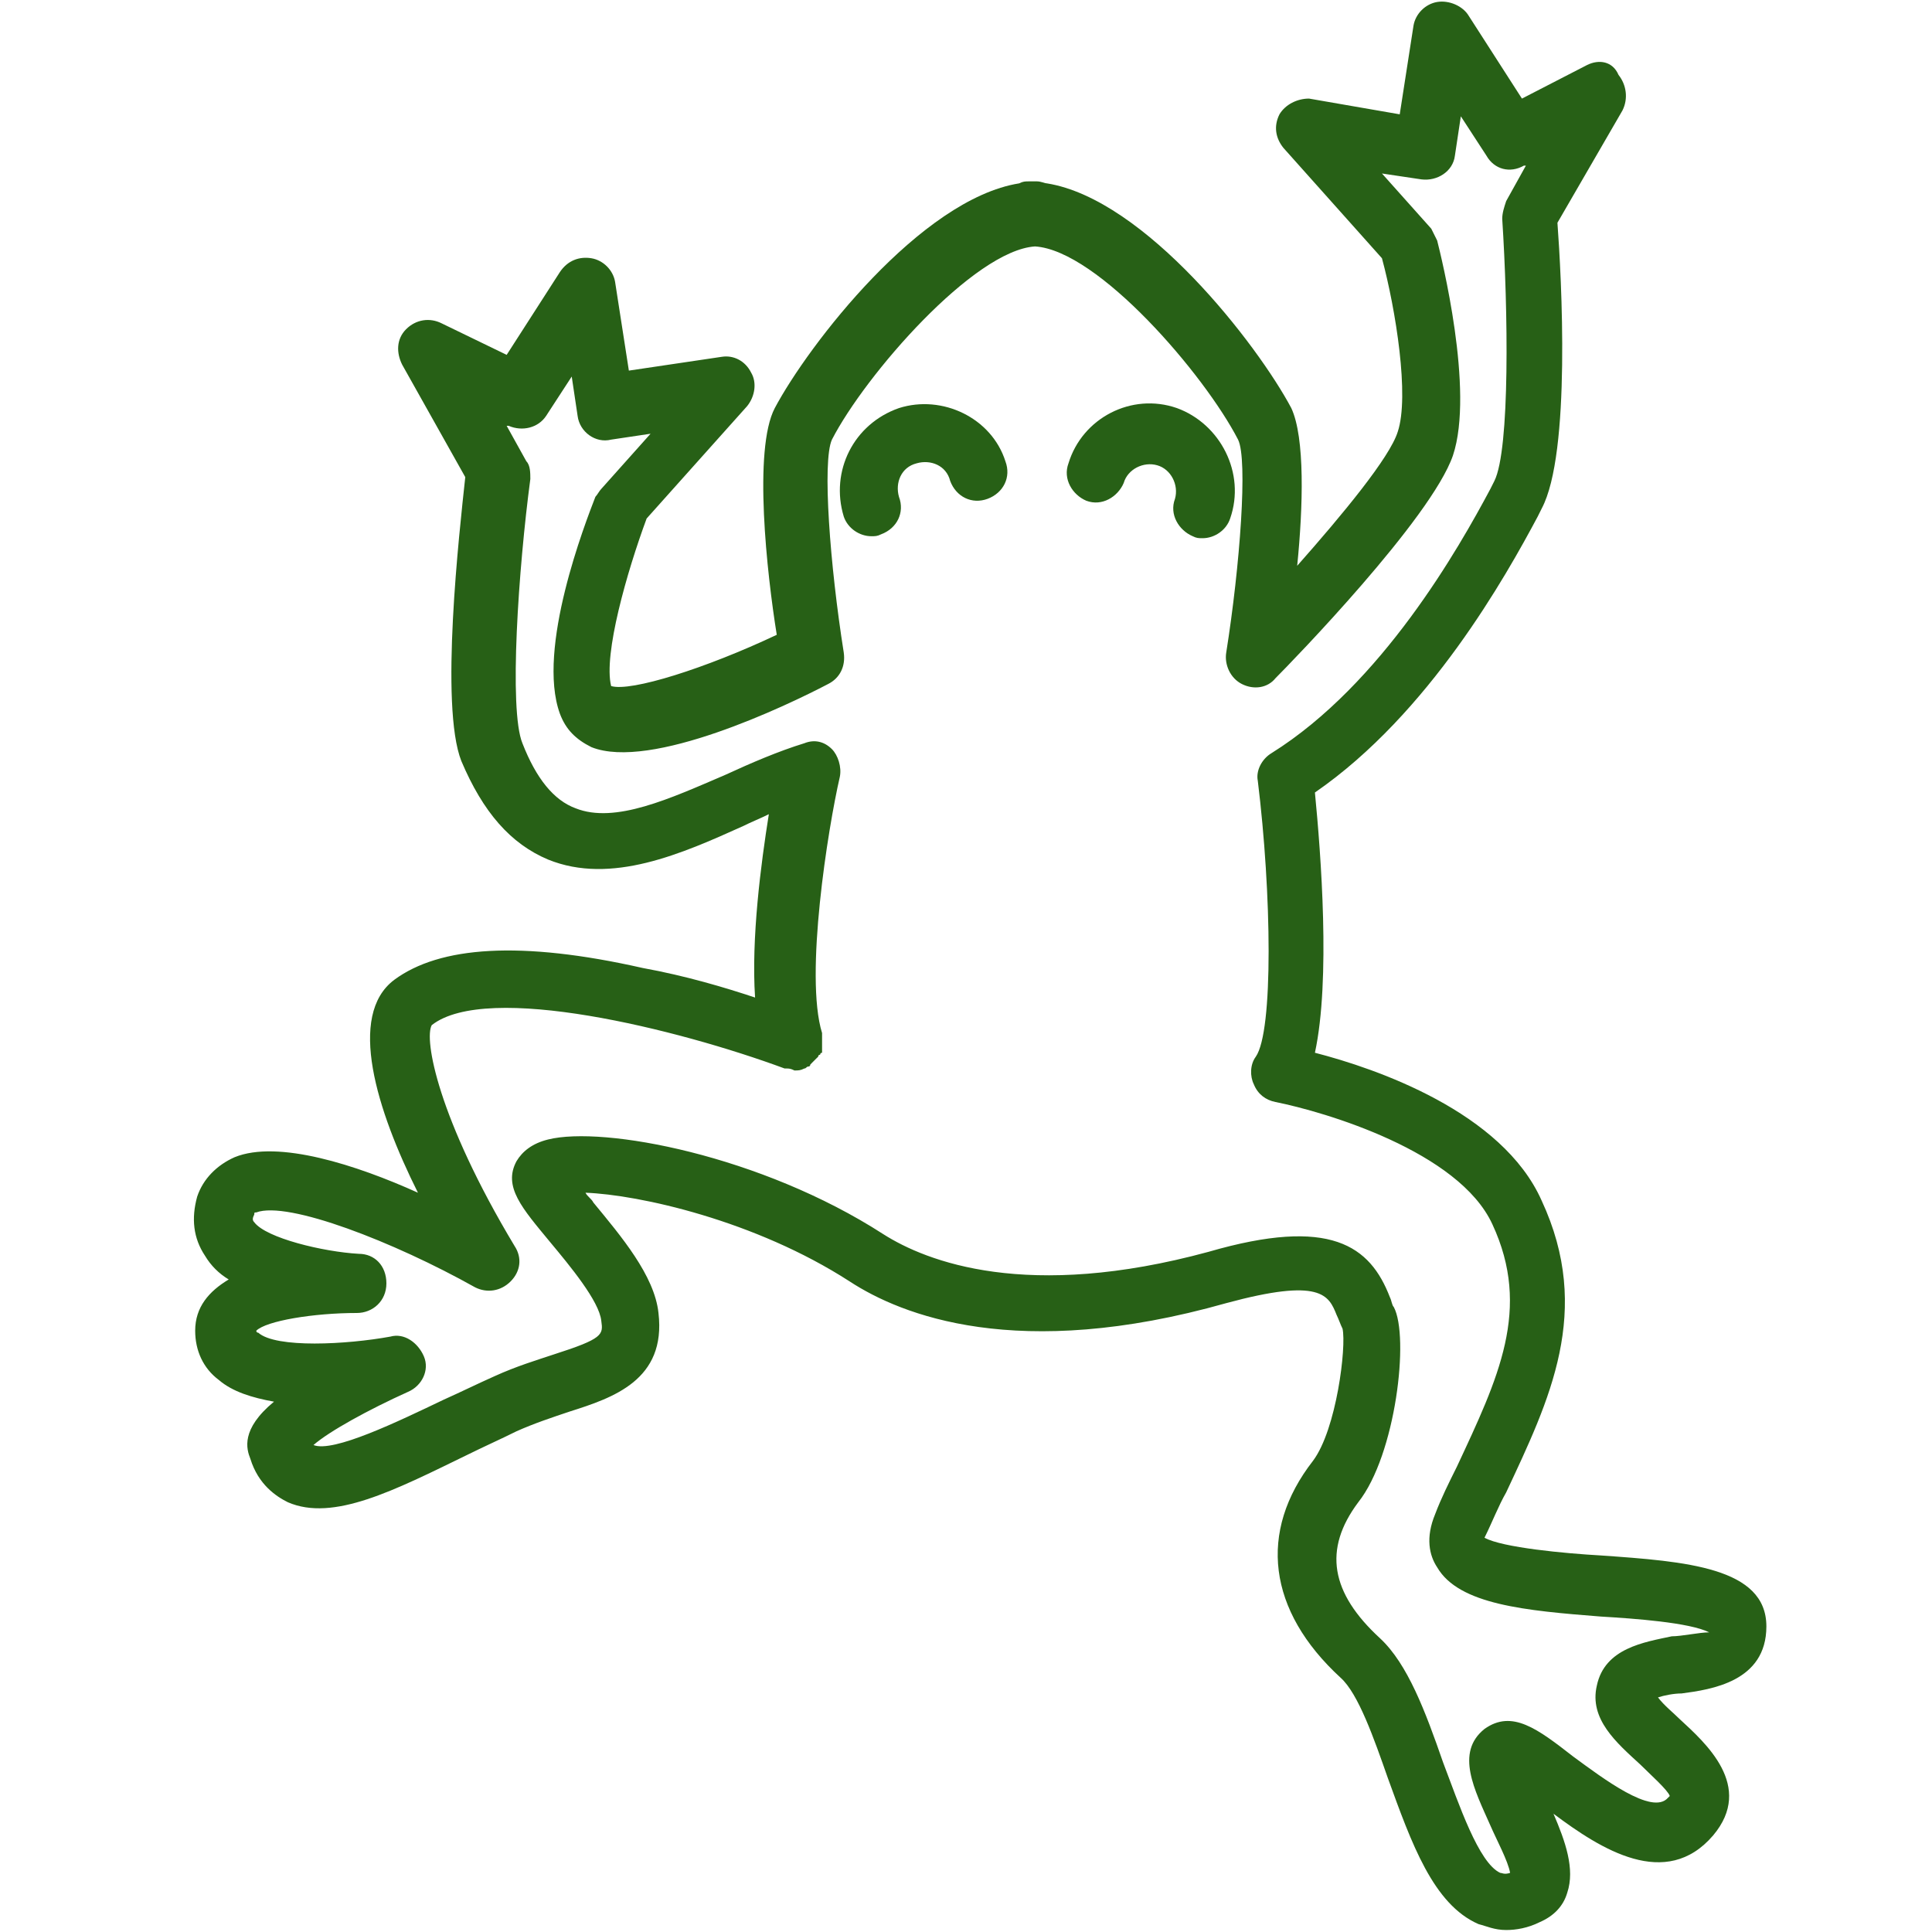 <?xml version="1.0" encoding="UTF-8"?>
<svg width="40px" height="40px" viewBox="0 0 40 40" version="1.1" xmlns="http://www.w3.org/2000/svg" xmlns:xlink="http://www.w3.org/1999/xlink">
    <title>Rana_40x40</title>
    <g id="Rana_40x40" stroke="none" stroke-width="1" fill="none" fill-rule="evenodd">
        <g id="noun_Frog_115784" transform="translate(4, 0)" fill="#276016" fill-rule="nonzero">
            <path d="M32.571,33.673 C32.571,32.449 30.898,32.327 29.143,32.204 C28.408,32.163 27.102,32.041 26.735,31.837 C26.898,31.51 27.02,31.184 27.184,30.898 C28.082,28.98 28.98,27.143 27.918,24.857 C27.102,23.02 24.49,22.122 23.224,21.796 C23.551,20.286 23.347,17.673 23.224,16.408 C25.592,14.776 27.184,11.918 27.837,10.694 L27.918,10.531 C28.531,9.388 28.327,5.714 28.245,4.612 L29.592,2.286 C29.714,2.041 29.673,1.755 29.51,1.551 C29.388,1.265 29.102,1.224 28.857,1.347 L27.51,2.041 L26.408,0.327 C26.286,0.122 26,-1.17961196e-15 25.755,0.041 C25.51,0.082 25.306,0.286 25.265,0.531 L24.98,2.367 L23.102,2.041 C22.857,2.041 22.612,2.163 22.49,2.367 C22.367,2.612 22.408,2.857 22.571,3.061 L24.612,5.347 C24.898,6.408 25.184,8.204 24.939,8.939 C24.776,9.469 23.796,10.653 22.857,11.714 C22.98,10.49 23.02,9.061 22.735,8.449 C22.041,7.143 19.714,4.122 17.673,3.796 C17.633,3.796 17.551,3.755 17.469,3.755 C17.429,3.755 17.429,3.755 17.388,3.755 C17.347,3.755 17.347,3.755 17.306,3.755 C17.224,3.755 17.184,3.755 17.102,3.796 C15.061,4.122 12.735,7.143 12.041,8.449 C11.592,9.306 11.878,11.878 12.082,13.143 C10.612,13.837 9.061,14.327 8.653,14.204 C8.49,13.551 8.98,11.837 9.388,10.735 L11.469,8.408 C11.633,8.204 11.673,7.918 11.551,7.714 C11.429,7.469 11.184,7.347 10.939,7.388 L9.02,7.673 L8.735,5.837 C8.694,5.592 8.49,5.388 8.245,5.347 C8,5.306 7.755,5.388 7.592,5.633 L6.49,7.347 L5.143,6.694 C4.898,6.571 4.612,6.612 4.408,6.816 C4.204,7.02 4.204,7.306 4.327,7.551 L5.633,9.878 C5.51,11.02 5.102,14.612 5.551,15.755 C6,16.816 6.571,17.469 7.347,17.796 C8.653,18.327 10.122,17.673 11.388,17.102 C11.551,17.02 11.755,16.939 11.918,16.857 C11.755,17.878 11.551,19.429 11.633,20.653 C11.02,20.449 10.204,20.204 9.306,20.041 C6.776,19.469 5.102,19.592 4.163,20.286 C3.184,21.02 3.796,22.98 4.653,24.694 C3.388,24.122 1.755,23.592 0.857,23.959 C0.49,24.122 0.204,24.408 0.082,24.776 C-0.041,25.224 -5.32386635e-15,25.633 0.245,26 C0.367,26.204 0.531,26.367 0.735,26.49 C0.327,26.735 0.041,27.061 0.041,27.551 C0.041,27.959 0.204,28.327 0.531,28.571 C0.816,28.816 1.224,28.939 1.673,29.02 C0.98,29.592 1.102,30 1.184,30.204 C1.347,30.735 1.714,30.98 1.959,31.102 C2.898,31.51 4.163,30.857 5.673,30.122 C6,29.959 6.367,29.796 6.694,29.633 C7.061,29.469 7.429,29.347 7.796,29.224 C8.694,28.939 9.796,28.571 9.633,27.184 C9.551,26.408 8.857,25.592 8.286,24.898 C8.245,24.816 8.163,24.776 8.122,24.694 C9.224,24.735 11.633,25.265 13.592,26.531 C14.653,27.224 17.061,28.204 21.388,26.98 C23.347,26.449 23.51,26.816 23.673,27.224 C23.714,27.306 23.755,27.429 23.796,27.51 C23.878,27.878 23.673,29.592 23.184,30.245 C22.041,31.714 22.245,33.347 23.755,34.735 C24.122,35.061 24.449,36 24.735,36.816 C25.224,38.163 25.673,39.429 26.612,39.837 C26.776,39.878 26.939,39.959 27.184,39.959 C27.388,39.959 27.633,39.918 27.878,39.796 C28.163,39.673 28.367,39.469 28.449,39.184 C28.612,38.694 28.408,38.122 28.163,37.551 C29.143,38.286 30.49,39.143 31.469,38 C32.327,36.98 31.306,36.082 30.776,35.592 C30.653,35.469 30.449,35.306 30.327,35.143 C30.449,35.102 30.653,35.061 30.816,35.061 C31.429,34.98 32.571,34.816 32.571,33.673 Z M29.061,34.898 C28.898,35.592 29.469,36.082 29.959,36.531 C30.163,36.735 30.531,37.061 30.571,37.184 C30.571,37.184 30.571,37.184 30.531,37.224 C30.204,37.592 29.184,36.816 28.571,36.367 C27.837,35.796 27.306,35.388 26.735,35.796 C26.122,36.286 26.531,37.061 26.857,37.796 C26.98,38.082 27.224,38.531 27.265,38.776 C27.143,38.816 27.102,38.776 27.061,38.776 C26.612,38.571 26.204,37.347 25.878,36.49 C25.51,35.429 25.143,34.449 24.571,33.918 C23.551,32.98 23.388,32.082 24.122,31.102 C24.898,30.122 25.184,27.673 24.857,27.061 C24.816,27.02 24.816,26.939 24.776,26.857 C24.367,25.796 23.551,25.184 21.02,25.918 C17.265,26.939 15.184,26.122 14.286,25.551 C11.755,23.918 8.49,23.306 7.347,23.592 C7.02,23.673 6.816,23.837 6.694,24.041 C6.408,24.571 6.816,25.02 7.388,25.714 C7.796,26.204 8.408,26.939 8.449,27.347 C8.49,27.633 8.49,27.714 7.469,28.041 C7.102,28.163 6.694,28.286 6.245,28.49 C5.878,28.653 5.551,28.816 5.184,28.98 C4.245,29.429 2.898,30.082 2.49,29.918 C2.816,29.633 3.633,29.184 4.449,28.816 C4.735,28.694 4.898,28.367 4.776,28.082 C4.653,27.796 4.367,27.592 4.082,27.673 C3.184,27.837 1.714,27.918 1.347,27.592 C1.306,27.592 1.306,27.551 1.306,27.551 C1.51,27.347 2.49,27.184 3.388,27.184 C3.714,27.184 4,26.939 4,26.571 C4,26.204 3.755,25.959 3.429,25.959 C2.694,25.918 1.51,25.633 1.265,25.306 C1.224,25.265 1.224,25.224 1.265,25.143 C1.265,25.102 1.265,25.102 1.306,25.102 C1.959,24.857 4.163,25.714 5.837,26.653 C6.082,26.776 6.367,26.735 6.571,26.531 C6.776,26.327 6.816,26.041 6.653,25.796 C5.061,23.143 4.776,21.51 4.939,21.224 C6.082,20.327 10.041,21.306 12.245,22.122 C12.245,22.122 12.245,22.122 12.245,22.122 C12.245,22.122 12.286,22.122 12.286,22.122 C12.327,22.122 12.367,22.122 12.449,22.163 C12.449,22.163 12.449,22.163 12.449,22.163 C12.449,22.163 12.449,22.163 12.449,22.163 C12.531,22.163 12.571,22.163 12.653,22.122 C12.653,22.122 12.653,22.122 12.653,22.122 C12.653,22.122 12.653,22.122 12.653,22.122 C12.694,22.122 12.694,22.082 12.735,22.082 C12.735,22.082 12.776,22.082 12.776,22.041 C12.776,22.041 12.816,22 12.816,22 C12.816,22 12.857,21.959 12.857,21.959 C12.857,21.959 12.898,21.918 12.898,21.918 C12.898,21.918 12.939,21.878 12.939,21.878 C12.939,21.878 12.939,21.837 12.98,21.837 C12.98,21.837 12.98,21.796 13.02,21.796 C13.02,21.796 13.02,21.796 13.02,21.796 C13.02,21.796 13.02,21.755 13.02,21.755 C13.02,21.714 13.02,21.714 13.02,21.673 C13.02,21.673 13.02,21.633 13.02,21.633 C13.02,21.633 13.02,21.592 13.02,21.592 C13.02,21.551 13.02,21.551 13.02,21.551 C13.02,21.551 13.02,21.51 13.02,21.51 C13.02,21.469 13.02,21.469 13.02,21.429 C13.02,21.429 13.02,21.388 13.02,21.388 C12.653,20.204 13.143,17.143 13.388,16.082 C13.429,15.878 13.347,15.633 13.224,15.51 C13.061,15.347 12.857,15.306 12.653,15.388 C12.122,15.551 11.551,15.796 11.02,16.041 C9.878,16.531 8.735,17.061 7.918,16.735 C7.469,16.571 7.102,16.122 6.816,15.388 C6.531,14.694 6.735,11.755 6.98,9.918 C6.98,9.796 6.98,9.633 6.898,9.551 L6.49,8.816 L6.531,8.816 C6.816,8.939 7.143,8.857 7.306,8.612 L7.837,7.796 L7.959,8.612 C8,8.939 8.327,9.184 8.653,9.102 L9.469,8.98 L8.449,10.122 C8.408,10.163 8.367,10.245 8.327,10.286 C8.122,10.816 7.102,13.429 7.592,14.776 C7.714,15.102 7.918,15.306 8.245,15.469 C9.469,15.959 12.286,14.612 13.143,14.163 C13.388,14.041 13.51,13.796 13.469,13.51 C13.184,11.714 13.02,9.551 13.224,9.102 C13.918,7.755 16.163,5.184 17.429,5.102 C18.735,5.184 20.939,7.755 21.633,9.102 C21.837,9.51 21.673,11.714 21.388,13.51 C21.347,13.755 21.469,14.041 21.714,14.163 C21.959,14.286 22.245,14.245 22.408,14.041 C22.735,13.714 25.633,10.735 26.082,9.429 C26.531,8.082 25.837,5.306 25.755,4.98 C25.714,4.898 25.673,4.816 25.633,4.735 L24.612,3.592 L25.429,3.714 C25.755,3.755 26.082,3.551 26.122,3.224 L26.245,2.408 L26.776,3.224 C26.939,3.51 27.265,3.592 27.551,3.429 L27.592,3.429 L27.184,4.163 C27.143,4.286 27.102,4.408 27.102,4.531 C27.224,6.408 27.265,9.306 26.939,9.959 L26.857,10.122 C26.204,11.347 24.612,14.163 22.327,15.592 C22.122,15.714 22,15.959 22.041,16.163 C22.327,18.49 22.367,21.347 22,21.878 C21.878,22.041 21.878,22.286 21.959,22.449 C22.041,22.653 22.204,22.776 22.408,22.816 C23.429,23.02 26.204,23.837 26.898,25.347 C27.714,27.102 27.02,28.531 26.163,30.367 C26,30.694 25.837,31.02 25.714,31.347 C25.51,31.837 25.592,32.204 25.755,32.449 C26.204,33.224 27.592,33.347 29.143,33.469 C29.837,33.51 30.98,33.592 31.388,33.796 C31.184,33.796 30.816,33.878 30.612,33.878 C30.041,34 29.224,34.122 29.061,34.898 Z" id="Shape"></path>
            <path d="M20.367,8.449 C19.429,8.122 18.408,8.653 18.122,9.592 C18,9.918 18.204,10.245 18.49,10.367 C18.816,10.49 19.143,10.286 19.265,10 C19.347,9.714 19.673,9.551 19.959,9.633 C20.245,9.714 20.408,10.041 20.327,10.327 C20.204,10.653 20.408,10.98 20.694,11.102 C20.776,11.143 20.816,11.143 20.898,11.143 C21.143,11.143 21.388,10.98 21.469,10.735 C21.796,9.796 21.265,8.776 20.367,8.449 Z" id="Path"></path>
            <path d="M14.612,8.449 C13.673,8.776 13.184,9.755 13.469,10.694 C13.551,10.939 13.796,11.102 14.041,11.102 C14.122,11.102 14.163,11.102 14.245,11.061 C14.571,10.939 14.735,10.612 14.612,10.286 C14.531,10 14.653,9.673 14.98,9.592 C15.265,9.51 15.592,9.633 15.673,9.959 C15.796,10.286 16.122,10.449 16.449,10.327 C16.776,10.204 16.939,9.878 16.816,9.551 C16.531,8.653 15.51,8.163 14.612,8.449 Z" id="Path"></path>
        </g>
    </g>
</svg>